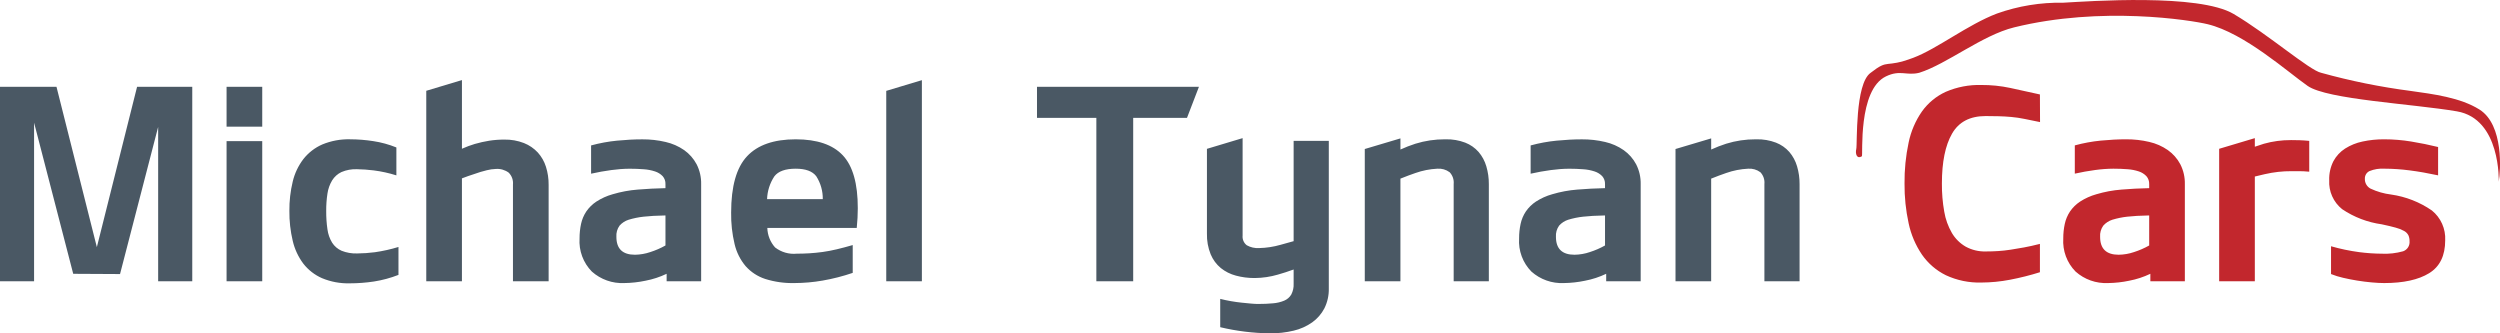 <svg width="390" height="52" viewBox="0 0 390 52" fill="none" xmlns="http://www.w3.org/2000/svg">
<path d="M0 43.873V13.544H8.813L15.109 38.554L21.383 13.544H29.993V43.873H24.672V19.797L18.725 42.753L11.422 42.714L5.316 19.138V43.873H0ZM35.345 43.873V22.017H40.909V43.873H35.345ZM35.345 19.756V13.543H40.909V19.756H35.345ZM45.144 32.892C45.129 31.356 45.303 29.824 45.664 28.33C45.966 27.051 46.536 25.85 47.334 24.807C48.114 23.819 49.125 23.039 50.276 22.535C51.661 21.963 53.15 21.689 54.647 21.731C55.844 21.736 57.038 21.83 58.221 22.014C59.46 22.2 60.673 22.532 61.836 23.003V27.359C60.677 26.993 59.487 26.733 58.282 26.58C57.419 26.472 56.551 26.411 55.681 26.397C54.853 26.365 54.028 26.516 53.265 26.841C52.666 27.125 52.162 27.577 51.813 28.142C51.434 28.773 51.185 29.473 51.082 30.202C50.946 31.094 50.882 31.995 50.889 32.898C50.88 33.861 50.944 34.824 51.082 35.777C51.178 36.514 51.427 37.223 51.813 37.858C52.168 38.415 52.681 38.853 53.285 39.118C54.06 39.426 54.889 39.569 55.722 39.538C56.646 39.531 57.569 39.467 58.485 39.347C59.73 39.168 60.959 38.894 62.161 38.527V42.883C60.923 43.366 59.636 43.713 58.324 43.917C57.08 44.104 55.824 44.198 54.566 44.199C53.083 44.239 51.608 43.965 50.237 43.395C49.09 42.894 48.086 42.114 47.317 41.124C46.526 40.069 45.964 38.859 45.666 37.574C45.302 36.041 45.127 34.469 45.144 32.894V32.892ZM66.498 43.873V14.163L72.062 12.493V23.206C72.71 22.913 73.376 22.664 74.057 22.459C74.796 22.245 75.547 22.077 76.307 21.954C77.091 21.832 77.884 21.773 78.678 21.776C79.723 21.755 80.762 21.938 81.736 22.316C82.558 22.641 83.297 23.145 83.9 23.793C84.479 24.436 84.912 25.197 85.17 26.023C85.454 26.93 85.595 27.875 85.586 28.825V43.873H80.022V28.785C80.054 28.445 80.011 28.101 79.895 27.78C79.779 27.459 79.593 27.168 79.351 26.927C78.774 26.506 78.067 26.303 77.355 26.355C76.874 26.371 76.396 26.439 75.93 26.56C75.267 26.719 74.615 26.917 73.975 27.152C73.365 27.342 72.727 27.567 72.061 27.825V43.873H66.498ZM90.41 37.193C90.406 36.433 90.484 35.675 90.643 34.933C90.791 34.242 91.067 33.586 91.457 32.997C91.877 32.383 92.413 31.857 93.033 31.448C93.819 30.94 94.676 30.554 95.576 30.302C96.851 29.922 98.163 29.678 99.49 29.575C100.906 29.456 102.347 29.382 103.812 29.352V28.724C103.833 28.269 103.677 27.824 103.377 27.482C103.051 27.145 102.647 26.894 102.202 26.75C101.626 26.558 101.027 26.442 100.42 26.404C99.725 26.349 98.992 26.321 98.223 26.321C97.268 26.328 96.315 26.398 95.369 26.53C94.323 26.67 93.27 26.858 92.21 27.096V22.687C93.539 22.324 94.897 22.074 96.269 21.941C97.646 21.806 98.959 21.738 100.207 21.738C101.427 21.73 102.643 21.866 103.831 22.146C104.873 22.38 105.86 22.814 106.738 23.423C107.544 23.995 108.206 24.749 108.671 25.623C109.162 26.587 109.405 27.658 109.379 28.739V43.873H103.995V42.712C102.946 43.213 101.836 43.576 100.694 43.792C99.608 44.021 98.502 44.144 97.392 44.158C95.536 44.245 93.719 43.601 92.329 42.365C91.663 41.688 91.147 40.877 90.816 39.985C90.485 39.094 90.347 38.142 90.41 37.193ZM96.157 36.949C96.157 38.809 97.122 39.739 99.053 39.739C99.87 39.727 100.68 39.586 101.453 39.322C102.272 39.06 103.063 38.716 103.813 38.293V33.609C102.409 33.636 101.271 33.7 100.4 33.802C99.607 33.888 98.823 34.048 98.06 34.281C97.517 34.454 97.031 34.77 96.651 35.196C96.285 35.704 96.111 36.325 96.157 36.95V36.949ZM114.058 33.16C114.058 29.072 114.884 26.146 116.536 24.381C118.187 22.616 120.719 21.733 124.13 21.733C127.461 21.733 129.909 22.565 131.475 24.228C133.04 25.891 133.821 28.644 133.815 32.487C133.815 32.935 133.802 33.43 133.775 33.974C133.747 34.517 133.707 35.046 133.652 35.562H119.703C119.735 36.686 120.163 37.761 120.911 38.598C121.873 39.343 123.082 39.692 124.292 39.574C124.956 39.574 125.619 39.554 126.282 39.513C126.945 39.472 127.626 39.404 128.323 39.31C129.02 39.214 129.755 39.075 130.526 38.892C131.298 38.71 132.13 38.489 133.024 38.23V42.569C131.491 43.092 129.919 43.494 128.324 43.771C126.878 44.023 125.414 44.152 123.947 44.158C122.4 44.196 120.857 43.98 119.379 43.518C118.202 43.136 117.147 42.447 116.322 41.522C115.483 40.527 114.892 39.347 114.596 38.078C114.212 36.468 114.032 34.815 114.058 33.16ZM119.663 31.061H128.354C128.372 29.799 128.019 28.559 127.339 27.497C126.743 26.709 125.674 26.316 124.13 26.316C122.519 26.316 121.409 26.713 120.8 27.508C120.101 28.564 119.708 29.794 119.663 31.061ZM138.255 43.873V14.175L143.814 12.505V43.873H138.255ZM161.771 18.392V13.544H187.033L185.169 18.392H176.778V43.873H171.031V18.392H161.771ZM188.283 36.439V23.219L193.847 21.548V36.744C193.817 37.031 193.861 37.322 193.974 37.587C194.088 37.853 194.268 38.085 194.496 38.261C195.083 38.591 195.753 38.743 196.425 38.699C197.552 38.674 198.672 38.504 199.756 38.193C200.419 38.003 201.103 37.813 201.807 37.622V21.977H207.293V44.994C207.32 46.07 207.084 47.136 206.605 48.1C206.152 48.97 205.5 49.72 204.702 50.29C203.83 50.902 202.848 51.341 201.811 51.583C200.606 51.871 199.371 52.011 198.132 52C195.512 51.971 192.903 51.65 190.354 51.042V46.625C190.885 46.76 191.44 46.879 192.019 46.98C192.599 47.081 193.154 47.159 193.685 47.214C194.216 47.269 194.703 47.316 195.146 47.357C195.59 47.398 195.949 47.418 196.222 47.418C197.116 47.418 197.908 47.384 198.598 47.316C199.199 47.271 199.788 47.13 200.345 46.899C200.796 46.708 201.176 46.381 201.432 45.962C201.709 45.432 201.839 44.837 201.807 44.24V42.041C200.954 42.353 200.135 42.619 199.35 42.839C198.188 43.179 196.986 43.358 195.776 43.372H195.653C194.69 43.374 193.731 43.248 192.801 42.997C191.942 42.773 191.14 42.371 190.447 41.816C189.752 41.24 189.208 40.502 188.863 39.667C188.451 38.642 188.254 37.544 188.283 36.439ZM212.905 43.873V23.246L218.469 21.589V23.326C219.231 22.978 220.013 22.675 220.81 22.418C222.301 21.957 223.852 21.726 225.412 21.732H225.554C226.584 21.709 227.609 21.886 228.573 22.251C229.376 22.561 230.093 23.061 230.663 23.708C231.216 24.358 231.625 25.118 231.865 25.938C232.134 26.847 232.267 27.791 232.259 28.739V43.873H226.773V28.704C226.806 28.37 226.766 28.033 226.657 27.716C226.549 27.399 226.373 27.109 226.142 26.867C225.59 26.458 224.911 26.262 224.228 26.316C223.061 26.374 221.909 26.601 220.808 26.989C220.089 27.234 219.308 27.527 218.466 27.867V43.873H212.905ZM236.98 37.193C236.975 36.433 237.054 35.675 237.213 34.933C237.361 34.242 237.637 33.586 238.026 32.997C238.447 32.383 238.982 31.857 239.603 31.448C240.388 30.94 241.245 30.554 242.145 30.302C243.421 29.922 244.733 29.678 246.06 29.575C247.476 29.456 248.916 29.382 250.382 29.352V28.724C250.403 28.269 250.247 27.824 249.946 27.482C249.62 27.145 249.217 26.894 248.772 26.75C248.195 26.558 247.596 26.442 246.99 26.404C246.295 26.349 245.562 26.321 244.793 26.321C243.838 26.328 242.885 26.398 241.939 26.53C240.893 26.67 239.839 26.858 238.779 27.096V22.687C240.109 22.324 241.467 22.074 242.839 21.941C244.216 21.806 245.529 21.738 246.777 21.738C247.996 21.73 249.213 21.866 250.4 22.146C251.442 22.382 252.428 22.818 253.305 23.429C254.112 24.002 254.773 24.755 255.238 25.63C255.729 26.593 255.972 27.664 255.946 28.746V43.873H250.565V42.712C249.515 43.213 248.406 43.576 247.263 43.792C246.177 44.021 245.072 44.144 243.962 44.158C242.106 44.245 240.289 43.602 238.899 42.365C238.232 41.689 237.716 40.877 237.386 39.986C237.055 39.094 236.916 38.142 236.98 37.193ZM242.727 36.949C242.727 38.809 243.692 39.739 245.623 39.739C246.44 39.727 247.249 39.586 248.023 39.322C248.842 39.06 249.633 38.716 250.383 38.293V33.609C248.979 33.636 247.841 33.7 246.97 33.802C246.177 33.888 245.393 34.048 244.63 34.281C244.088 34.455 243.602 34.771 243.222 35.197C242.857 35.705 242.681 36.326 242.727 36.95V36.949ZM261.38 43.873V23.246L266.944 21.589V23.326C267.706 22.978 268.488 22.675 269.285 22.418C270.775 21.957 272.327 21.726 273.887 21.732H274.029C275.059 21.709 276.084 21.886 277.048 22.251C277.851 22.561 278.568 23.061 279.138 23.708C279.691 24.358 280.1 25.118 280.34 25.938C280.609 26.847 280.742 27.791 280.734 28.739V43.873H275.247V28.704C275.281 28.37 275.241 28.033 275.132 27.716C275.024 27.399 274.848 27.109 274.617 26.867C274.065 26.458 273.386 26.262 272.703 26.316C271.536 26.374 270.384 26.601 269.283 26.989C268.563 27.234 267.783 27.527 266.941 27.867V43.873H261.38Z" fill="#4A5864"/>
<path fill-rule="evenodd" clip-rule="evenodd" d="M289.579 23.244C289.756 22.534 289.348 13.049 291.832 11.35C294.742 9.075 293.929 10.724 298.475 9.014C302.214 7.608 306.944 3.854 311.53 2.11C314.847 0.93 318.349 0.359 321.869 0.423C325.821 0.204 343.005 -1.046 348.455 2.183C353.905 5.413 360.313 10.991 362.106 11.357C366.682 12.627 371.342 13.571 376.051 14.183C379.574 14.68 383.809 15.207 386.795 17.086C390.62 19.493 390.088 26.714 389.804 28.343C389.804 28.343 390.162 18.545 383.276 17.37C376.39 16.195 363.052 15.532 359.997 13.405C356.941 11.278 350.148 5.168 344.401 3.778C341.775 3.139 327.815 0.911 314.191 4.273C309.205 5.503 303.723 9.991 299.404 11.352C297.382 11.848 296.449 10.837 294.204 11.918C289.8 14.04 290.65 24.256 290.45 24.378C289.636 24.872 289.405 23.952 289.579 23.244Z" fill="#C2272D"/>
<path d="M297.106 28.637C297.084 26.488 297.298 24.343 297.745 22.241C298.104 20.497 298.812 18.844 299.827 17.383C300.78 16.052 302.065 14.995 303.553 14.317C305.299 13.567 307.187 13.206 309.087 13.258C310.605 13.249 312.12 13.404 313.606 13.72L318.227 14.735L318.246 19.046L315.833 18.553C315.148 18.411 314.455 18.308 313.759 18.246C313.095 18.187 312.444 18.149 311.806 18.133C311.168 18.117 310.483 18.108 309.751 18.106C307.31 18.106 305.564 19.024 304.513 20.858C303.462 22.692 302.936 25.284 302.936 28.633C302.924 30.102 303.046 31.569 303.301 33.015C303.496 34.19 303.902 35.32 304.499 36.349C305.02 37.23 305.758 37.962 306.642 38.474C307.603 38.998 308.686 39.258 309.78 39.227C310.443 39.227 311.09 39.207 311.719 39.166C312.349 39.125 312.995 39.054 313.659 38.952C314.322 38.85 315.023 38.732 315.76 38.597C316.498 38.462 317.32 38.279 318.227 38.047V42.467C316.691 42.949 315.128 43.341 313.546 43.642C312.077 43.925 310.585 44.07 309.089 44.076C307.181 44.131 305.287 43.74 303.555 42.935C302.062 42.2 300.78 41.096 299.829 39.727C298.825 38.248 298.118 36.588 297.748 34.838C297.304 32.801 297.089 30.721 297.106 28.637ZM321.87 37.193C321.866 36.433 321.945 35.675 322.104 34.933C322.252 34.242 322.528 33.586 322.917 32.997C323.338 32.383 323.873 31.857 324.494 31.448C325.279 30.94 326.136 30.554 327.036 30.302C328.312 29.922 329.624 29.678 330.951 29.575C332.367 29.456 333.807 29.382 335.273 29.352V28.723C335.293 28.267 335.137 27.822 334.837 27.48C334.512 27.142 334.109 26.889 333.663 26.743C333.086 26.552 332.487 26.436 331.881 26.398C331.185 26.343 330.453 26.315 329.684 26.315C328.729 26.322 327.776 26.392 326.83 26.524C325.784 26.664 324.73 26.852 323.67 27.09V22.681C325 22.318 326.358 22.068 327.73 21.934C329.107 21.8 330.419 21.732 331.668 21.732C332.887 21.724 334.104 21.86 335.291 22.14C336.333 22.376 337.319 22.812 338.196 23.423C339.002 23.995 339.664 24.749 340.129 25.623C340.62 26.587 340.863 27.658 340.837 28.739V43.873H335.456V42.712C334.406 43.213 333.297 43.576 332.154 43.792C331.068 44.021 329.963 44.144 328.853 44.158C326.997 44.245 325.18 43.602 323.79 42.365C323.123 41.688 322.607 40.877 322.276 39.986C321.946 39.094 321.807 38.142 321.87 37.193ZM327.618 36.949C327.618 38.809 328.583 39.739 330.514 39.739C331.331 39.727 332.14 39.586 332.914 39.322C333.733 39.06 334.524 38.716 335.273 38.293V33.608C333.869 33.635 332.732 33.7 331.861 33.801C331.067 33.887 330.284 34.047 329.521 34.28C328.979 34.454 328.492 34.77 328.113 35.197C327.747 35.705 327.572 36.325 327.618 36.95V36.949ZM346.189 43.873V23.213L351.753 21.549V22.89C352.225 22.727 352.699 22.572 353.174 22.423C354.536 22.041 355.944 21.85 357.358 21.855H357.501C357.893 21.855 358.31 21.861 358.749 21.875C359.189 21.889 359.686 21.922 360.242 21.976V26.784C359.632 26.73 359.118 26.703 358.699 26.703H357.5C356.085 26.696 354.675 26.853 353.297 27.172C352.796 27.281 352.281 27.403 351.753 27.539V43.873H346.189ZM363.356 28.108C363.323 27.08 363.549 26.061 364.013 25.144C364.444 24.344 365.071 23.668 365.834 23.178C366.669 22.652 367.59 22.279 368.555 22.078C369.665 21.84 370.798 21.724 371.934 21.732C373.346 21.733 374.756 21.849 376.149 22.078C377.557 22.309 378.956 22.594 380.344 22.934V27.354C378.767 27.014 377.288 26.756 375.907 26.58C374.603 26.408 373.289 26.319 371.974 26.314C371.175 26.262 370.375 26.391 369.632 26.691C369.408 26.8 369.22 26.973 369.093 27.189C368.967 27.404 368.906 27.653 368.919 27.902C368.909 28.212 368.986 28.518 369.141 28.787C369.296 29.055 369.522 29.274 369.795 29.42C370.812 29.899 371.898 30.212 373.013 30.347C375.295 30.672 377.471 31.522 379.37 32.832C380.06 33.389 380.609 34.102 380.97 34.913C381.332 35.724 381.496 36.609 381.45 37.496C381.45 39.886 380.614 41.594 378.944 42.619C377.274 43.645 374.937 44.158 371.934 44.158C371.38 44.158 370.729 44.124 369.981 44.056C369.232 43.988 368.48 43.893 367.724 43.771C366.969 43.649 366.232 43.503 365.512 43.334C364.874 43.19 364.248 42.996 363.641 42.753V38.415C365.076 38.828 366.54 39.134 368.02 39.332C369.19 39.485 370.369 39.566 371.55 39.576C372.676 39.632 373.804 39.504 374.89 39.199C375.208 39.085 375.48 38.868 375.661 38.582C375.842 38.296 375.922 37.957 375.888 37.62C375.898 37.301 375.835 36.984 375.705 36.693C375.554 36.412 375.324 36.182 375.043 36.031C374.629 35.802 374.187 35.628 373.729 35.512C373.172 35.355 372.446 35.182 371.55 34.992C369.339 34.687 367.226 33.879 365.374 32.63C364.702 32.093 364.168 31.402 363.817 30.615C363.466 29.828 363.309 28.968 363.359 28.108H363.356Z" fill="#C2272D"/>
</svg>
